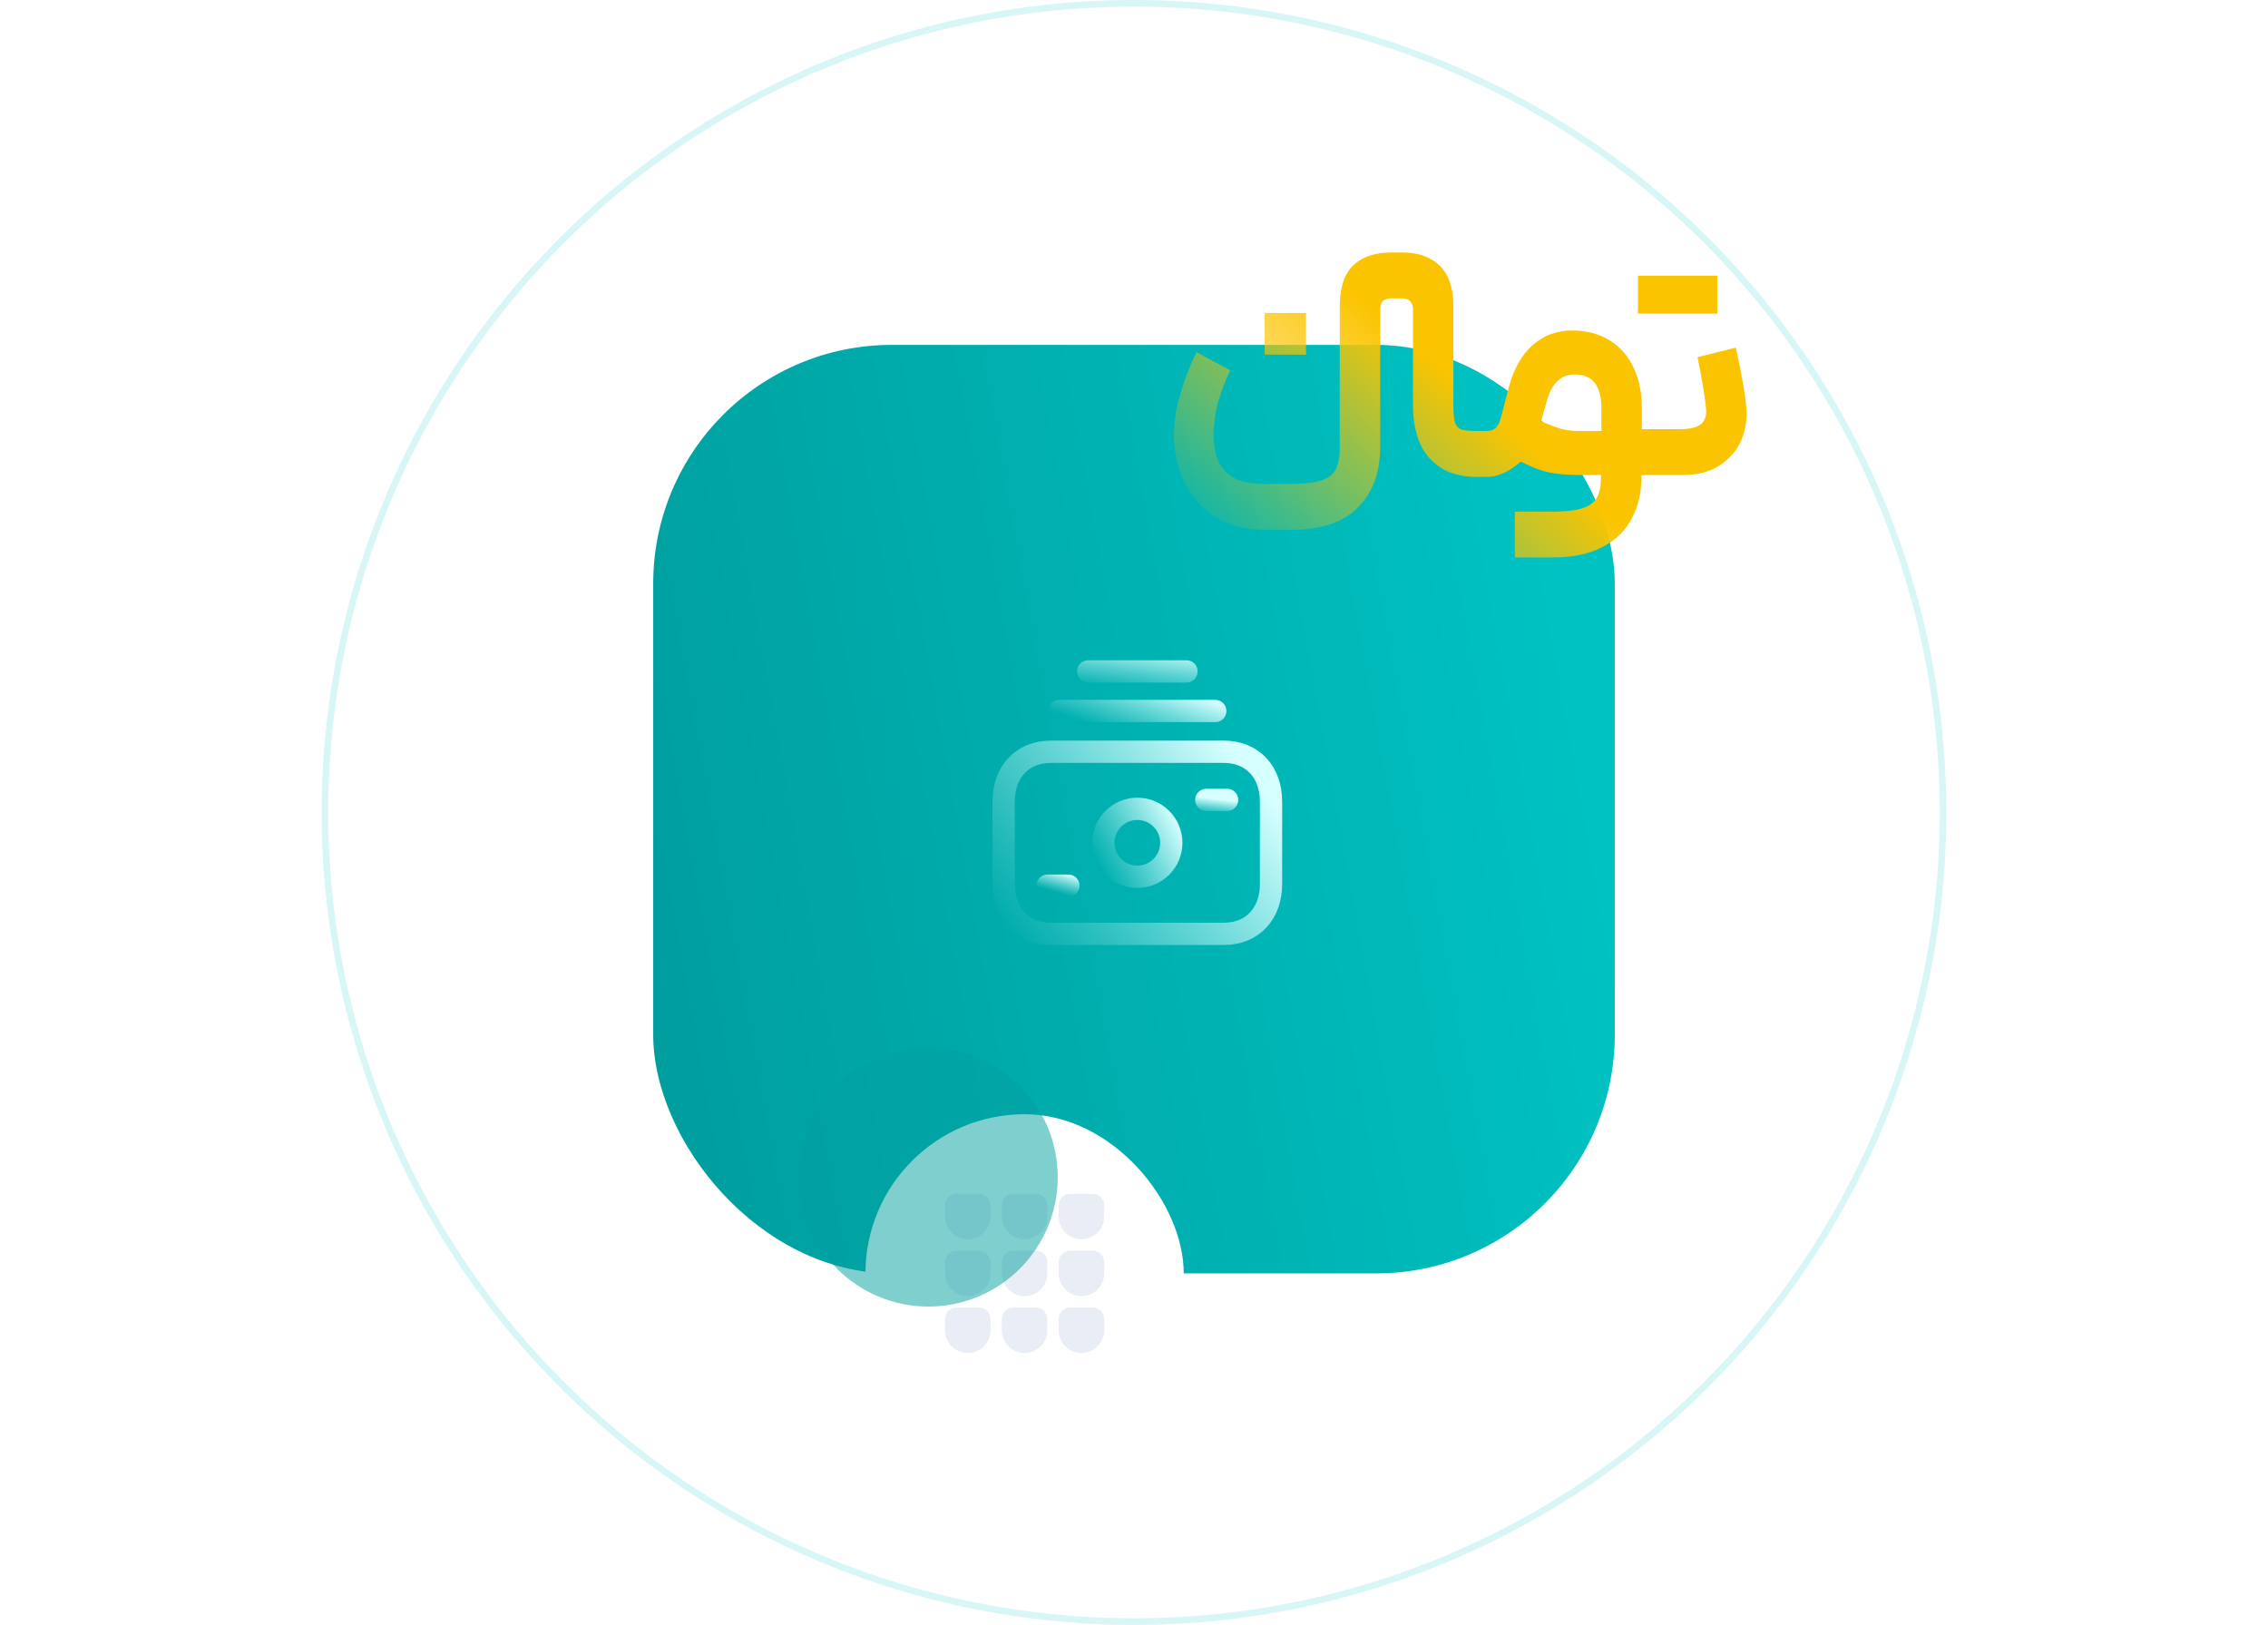 <svg width="550" height="394" viewBox="0 0 550 394" fill="none" xmlns="http://www.w3.org/2000/svg">
<circle opacity="0.15" cx="275" cy="197" r="196.196" stroke="#00C2C2" stroke-width="1.608"/>
<rect x="158.407" y="83.624" width="233.184" height="225.143" rx="57.894" fill="url(#paint0_linear_1722_24407)"/>
<path d="M254.872 182.28H296.742C303.822 182.28 308.228 187.278 308.228 194.35V214.367C308.228 221.44 303.822 226.438 296.739 226.438H254.872C247.792 226.438 243.387 221.44 243.387 214.367V194.35C243.387 187.278 247.813 182.28 254.872 182.28Z" stroke="url(#paint1_linear_1722_24407)" stroke-width="5.403" stroke-linecap="round" stroke-linejoin="round"/>
<path d="M254.03 214.756H259.084" stroke="url(#paint2_linear_1722_24407)" stroke-width="5.403" stroke-linecap="round" stroke-linejoin="round"/>
<path d="M297.576 193.959H292.521" stroke="url(#paint3_linear_1722_24407)" stroke-width="5.403" stroke-linecap="round" stroke-linejoin="round"/>
<path fill-rule="evenodd" clip-rule="evenodd" d="M284.043 204.359C284.043 199.806 280.353 196.118 275.803 196.118C271.25 196.118 267.56 199.806 267.56 204.359C267.56 208.912 271.25 212.599 275.803 212.599C280.353 212.599 284.043 208.912 284.043 204.359Z" stroke="url(#paint4_linear_1722_24407)" stroke-width="5.403" stroke-linecap="round" stroke-linejoin="round"/>
<path d="M256.905 172.394H294.706" stroke="url(#paint5_linear_1722_24407)" stroke-width="5.403" stroke-linecap="round" stroke-linejoin="round"/>
<path d="M263.887 162.805H287.724" stroke="url(#paint6_linear_1722_24407)" stroke-width="5.403" stroke-linecap="round" stroke-linejoin="round"/>
<path d="M381.247 80.129C384.644 80.129 387.629 80.9 390.202 82.444C392.775 83.988 394.73 86.175 396.068 89.006C397.458 91.836 398.152 95.129 398.152 98.886V104.058H407.415C409.783 104.058 411.455 103.672 412.433 102.9C413.411 102.077 413.848 100.919 413.745 99.427C413.642 97.986 413.385 96.056 412.973 93.637C412.561 91.167 412.124 88.826 411.661 86.613L420.924 84.297C421.541 86.87 422.108 89.675 422.622 92.711C423.188 95.696 423.497 98.166 423.548 100.121C423.6 102.694 423.06 105.139 421.927 107.455C420.795 109.719 419.071 111.571 416.756 113.012C414.44 114.453 411.584 115.174 408.187 115.174H398.075V115.482C398.075 119.291 397.303 122.661 395.759 125.595C394.267 128.579 391.9 130.921 388.658 132.619C385.467 134.317 381.427 135.166 376.539 135.166H367.353V124.051H376.539H377.465C380.295 123.999 382.482 123.691 384.026 123.124C385.622 122.558 386.728 121.684 387.345 120.5C387.963 119.316 388.272 117.644 388.272 115.482V115.174H383.1C380.218 115.174 377.748 114.968 375.69 114.556C373.683 114.144 371.393 113.27 368.819 111.932C367.584 113.012 366.246 113.913 364.805 114.633C363.365 115.302 361.924 115.637 360.483 115.637H358.244C354.642 115.637 351.683 114.891 349.367 113.398C347.051 111.906 345.353 109.873 344.272 107.3C343.192 104.727 342.651 101.717 342.651 98.269V75.034C342.651 74.159 342.42 73.49 341.957 73.027C341.545 72.564 340.825 72.332 339.795 72.332H337.634C336.553 72.332 335.781 72.564 335.318 73.027C334.907 73.439 334.701 74.108 334.701 75.034V108.381C334.701 114.505 332.925 119.368 329.374 122.97C325.824 126.624 320.446 128.451 313.241 128.451H306.603C301.971 128.451 298.009 127.421 294.715 125.363C291.422 123.305 288.926 120.5 287.228 116.949C285.529 113.45 284.68 109.564 284.68 105.293C284.68 102.154 285.221 98.809 286.301 95.258C287.382 91.656 288.669 88.362 290.161 85.378L298.343 89.778C297.057 92.505 296.053 95.155 295.333 97.728C294.664 100.301 294.329 102.823 294.329 105.293C294.329 107.969 294.715 110.182 295.487 111.932C296.311 113.681 297.597 115.019 299.347 115.946C301.148 116.872 303.567 117.335 306.603 117.335H313.241C316.38 117.335 318.773 117.052 320.42 116.486C322.067 115.971 323.225 115.096 323.894 113.861C324.563 112.575 324.897 110.748 324.897 108.381V74.262C324.897 71.535 325.309 69.219 326.132 67.315C327.007 65.359 328.371 63.867 330.224 62.838C332.128 61.757 334.572 61.217 337.557 61.217H339.873C342.754 61.217 345.122 61.757 346.974 62.838C348.878 63.867 350.268 65.359 351.143 67.315C352.017 69.219 352.455 71.483 352.455 74.108V98.269C352.455 100.224 352.583 101.614 352.841 102.437C353.098 103.26 353.613 103.826 354.385 104.135C355.156 104.393 356.52 104.521 358.476 104.521H360.406C361.383 104.521 362.129 104.29 362.644 103.826C363.21 103.312 363.648 102.488 363.956 101.356L365.886 93.946C367.07 89.469 369 86.047 371.676 83.679C374.352 81.312 377.542 80.129 381.247 80.129ZM373.683 102.128C375.535 102.952 377.156 103.569 378.546 103.981C379.987 104.341 381.505 104.521 383.1 104.521H388.349V98.886C388.349 96.313 387.834 94.332 386.805 92.942C385.776 91.501 384.078 90.781 381.71 90.781C380.167 90.781 378.829 91.321 377.697 92.402C376.564 93.431 375.715 95.001 375.149 97.111L373.683 102.128ZM311.697 75.883C313.396 75.883 315.068 75.883 316.715 75.883V85.995H311.697C310.051 85.995 308.378 85.995 306.68 85.995V75.883H311.697ZM416.447 76.037C415.006 76.037 413.925 76.037 413.205 76.037C412.536 76.037 411.507 76.037 410.117 76.037H406.643V66.852H416.447V76.037ZM397.226 76.037V66.852H407.107V76.037H397.226Z" fill="url(#paint7_linear_1722_24407)"/>
<rect x="209.871" y="270.171" width="77.192" height="77.192" rx="38.596" fill="white"/>
<path d="M229.168 292.226C229.168 290.704 230.402 289.469 231.925 289.469H237.439C238.961 289.469 240.195 290.704 240.195 292.226V294.983C240.195 298.028 237.727 300.497 234.682 300.497C231.637 300.497 229.168 298.028 229.168 294.983V292.226Z" fill="#E9EDF5"/>
<path d="M242.952 292.226C242.952 290.704 244.186 289.469 245.709 289.469H251.223C252.745 289.469 253.98 290.704 253.98 292.226V294.983C253.98 298.028 251.511 300.497 248.466 300.497C245.421 300.497 242.952 298.028 242.952 294.983V292.226Z" fill="#E9EDF5"/>
<path d="M256.736 292.226C256.736 290.704 257.971 289.469 259.493 289.469H265.007C266.529 289.469 267.764 290.704 267.764 292.226V294.983C267.764 298.028 265.295 300.497 262.25 300.497C259.205 300.497 256.736 298.028 256.736 294.983V292.226Z" fill="#E9EDF5"/>
<path d="M229.168 306.011C229.168 304.488 230.402 303.254 231.925 303.254H237.439C238.961 303.254 240.195 304.488 240.195 306.011V308.767C240.195 311.812 237.727 314.281 234.682 314.281C231.637 314.281 229.168 311.812 229.168 308.767V306.011Z" fill="#E9EDF5"/>
<path d="M242.952 306.011C242.952 304.488 244.186 303.254 245.709 303.254H251.223C252.745 303.254 253.98 304.488 253.98 306.011V308.767C253.98 311.812 251.511 314.281 248.466 314.281C245.421 314.281 242.952 311.812 242.952 308.767V306.011Z" fill="#E9EDF5"/>
<path d="M256.736 306.011C256.736 304.488 257.971 303.254 259.493 303.254H265.007C266.529 303.254 267.764 304.488 267.764 306.011V308.767C267.764 311.812 265.295 314.281 262.25 314.281C259.205 314.281 256.736 311.812 256.736 308.767V306.011Z" fill="#E9EDF5"/>
<path d="M229.168 319.795C229.168 318.272 230.402 317.038 231.925 317.038H237.439C238.961 317.038 240.195 318.272 240.195 319.795V322.552C240.195 325.597 237.727 328.065 234.682 328.065C231.637 328.065 229.168 325.597 229.168 322.552V319.795Z" fill="#E9EDF5"/>
<path d="M242.952 319.795C242.952 318.272 244.186 317.038 245.709 317.038H251.223C252.745 317.038 253.98 318.272 253.98 319.795V322.552C253.98 325.597 251.511 328.065 248.466 328.065C245.421 328.065 242.952 325.597 242.952 322.552V319.795Z" fill="#E9EDF5"/>
<path d="M256.736 319.795C256.736 318.272 257.971 317.038 259.493 317.038H265.007C266.529 317.038 267.764 318.272 267.764 319.795V322.552C267.764 325.597 265.295 328.065 262.25 328.065C259.205 328.065 256.736 325.597 256.736 322.552V319.795Z" fill="#E9EDF5"/>
<g opacity="0.5" filter="url(#filter0_f_1722_24407)">
<circle cx="225.147" cy="285.449" r="31.359" fill="#019F9F"/>
</g>
<defs>
<filter id="filter0_f_1722_24407" x="148.76" y="209.061" width="152.776" height="152.776" filterUnits="userSpaceOnUse" color-interpolation-filters="sRGB">
<feFlood flood-opacity="0" result="BackgroundImageFix"/>
<feBlend mode="normal" in="SourceGraphic" in2="BackgroundImageFix" result="shape"/>
<feGaussianBlur stdDeviation="22.514" result="effect1_foregroundBlur_1722_24407"/>
</filter>
<linearGradient id="paint0_linear_1722_24407" x1="-233.181" y1="643.171" x2="445.469" y2="520.766" gradientUnits="userSpaceOnUse">
<stop stop-color="#005858"/>
<stop offset="1" stop-color="#00C2C2"/>
</linearGradient>
<linearGradient id="paint1_linear_1722_24407" x1="310.514" y1="176.496" x2="245.785" y2="228.091" gradientUnits="userSpaceOnUse">
<stop offset="0.154" stop-color="#D6FFFF"/>
<stop offset="1" stop-color="#ADEEEE" stop-opacity="0"/>
</linearGradient>
<linearGradient id="paint2_linear_1722_24407" x1="263.609" y1="212.864" x2="262.182" y2="218.005" gradientUnits="userSpaceOnUse">
<stop offset="0.067" stop-color="#D6FFFF"/>
<stop offset="1" stop-color="#ADEEEE" stop-opacity="0"/>
</linearGradient>
<linearGradient id="paint3_linear_1722_24407" x1="296.442" y1="193.651" x2="295.928" y2="197.887" gradientUnits="userSpaceOnUse">
<stop offset="0.067" stop-color="#D6FFFF"/>
<stop offset="1" stop-color="#ADEEEE" stop-opacity="0"/>
</linearGradient>
<linearGradient id="paint4_linear_1722_24407" x1="284.624" y1="193.96" x2="263.841" y2="205.244" gradientUnits="userSpaceOnUse">
<stop offset="0.067" stop-color="#D6FFFF"/>
<stop offset="1" stop-color="#ADEEEE" stop-opacity="0"/>
</linearGradient>
<linearGradient id="paint5_linear_1722_24407" x1="284.728" y1="165.691" x2="279.701" y2="180.808" gradientUnits="userSpaceOnUse">
<stop offset="0.067" stop-color="#D6FFFF"/>
<stop offset="1" stop-color="#ADEEEE" stop-opacity="0"/>
</linearGradient>
<linearGradient id="paint6_linear_1722_24407" x1="281.432" y1="156.102" x2="279.763" y2="168.63" gradientUnits="userSpaceOnUse">
<stop offset="0.067" stop-color="#D6FFFF"/>
<stop offset="1" stop-color="#ADEEEE" stop-opacity="0"/>
</linearGradient>
<linearGradient id="paint7_linear_1722_24407" x1="354.431" y1="93.411" x2="307.626" y2="146.391" gradientUnits="userSpaceOnUse">
<stop stop-color="#FBC400"/>
<stop offset="1" stop-color="#FBC400" stop-opacity="0"/>
</linearGradient>
</defs>
</svg>
